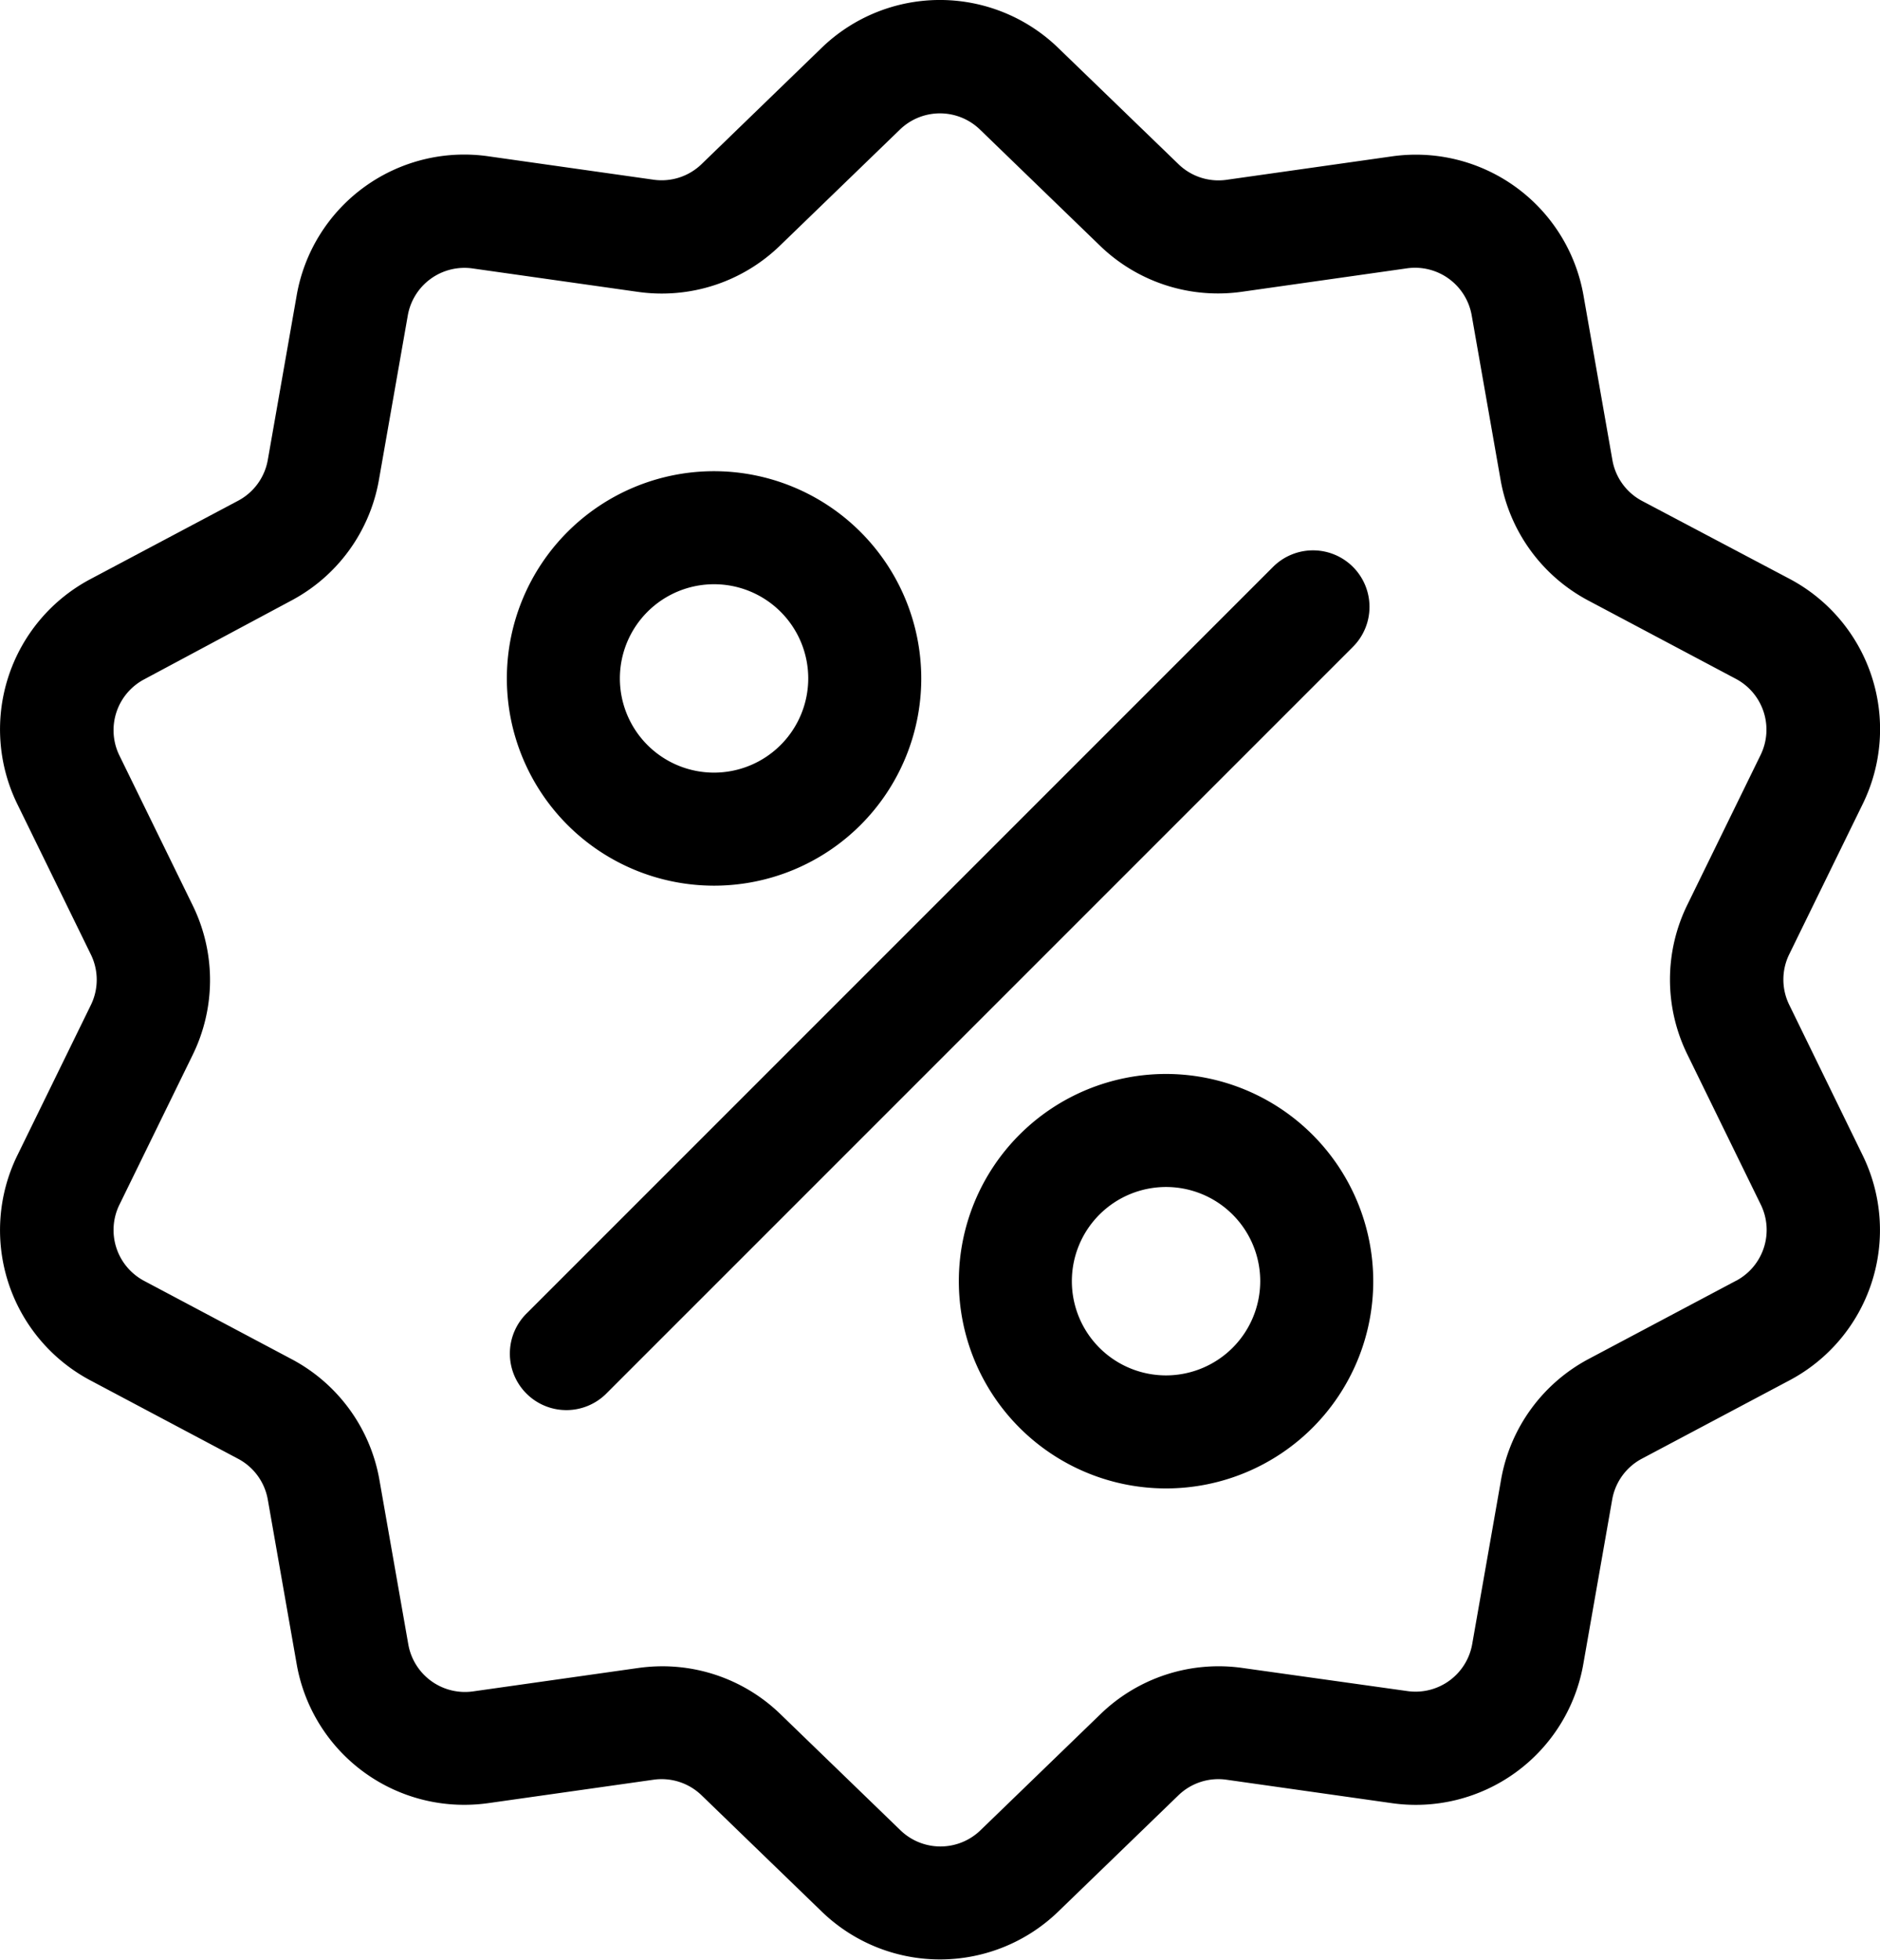 <svg xmlns="http://www.w3.org/2000/svg" width="18.364" height="19.139" viewBox="0 0 18.364 19.139">
  <g id="sale" transform="translate(-10.359 0.002)">
    <g id="Group_4" data-name="Group 4" transform="translate(10.359 -0.002)">
      <g id="Group_3" data-name="Group 3" transform="translate(0 0)">
        <path id="Path_6737" data-name="Path 6737" d="M27.838,9.815a.561.561,0,0,1,0-.5l.714-1.46a1.661,1.661,0,0,0-.717-2.206L26.4,4.891a.561.561,0,0,1-.291-.4l-.281-1.6A1.662,1.662,0,0,0,23.95,1.526l-1.609.228a.561.561,0,0,1-.471-.153L20.7.47a1.661,1.661,0,0,0-2.32,0L17.213,1.6a.561.561,0,0,1-.471.153l-1.609-.228a1.661,1.661,0,0,0-1.877,1.364l-.281,1.6a.561.561,0,0,1-.291.4l-1.436.762a1.661,1.661,0,0,0-.717,2.206l.714,1.46a.561.561,0,0,1,0,.5l-.714,1.46a1.661,1.661,0,0,0,.717,2.206l1.436.762a.561.561,0,0,1,.291.4l.281,1.6a1.66,1.66,0,0,0,1.638,1.38,1.707,1.707,0,0,0,.239-.017l1.609-.228a.561.561,0,0,1,.471.153l1.168,1.13a1.661,1.661,0,0,0,2.32,0l1.168-1.13a.561.561,0,0,1,.471-.153l1.609.228a1.661,1.661,0,0,0,1.877-1.364l.281-1.6a.561.561,0,0,1,.291-.4l1.436-.762a1.661,1.661,0,0,0,.717-2.206Zm-.52,2.691-1.436.762a1.658,1.658,0,0,0-.861,1.185l-.281,1.6a.562.562,0,0,1-.635.461L22.5,16.289a1.657,1.657,0,0,0-1.394.453l-1.168,1.13a.562.562,0,0,1-.785,0l-1.168-1.13a1.656,1.656,0,0,0-1.156-.47,1.694,1.694,0,0,0-.238.017l-1.609.228a.562.562,0,0,1-.635-.461l-.281-1.6a1.658,1.658,0,0,0-.861-1.185l-1.436-.762a.562.562,0,0,1-.243-.746l.714-1.46a1.658,1.658,0,0,0,0-1.465l-.714-1.46a.562.562,0,0,1,.243-.746L13.2,5.866a1.658,1.658,0,0,0,.861-1.185l.281-1.6a.562.562,0,0,1,.635-.461l1.609.228a1.658,1.658,0,0,0,1.394-.453l1.168-1.13a.562.562,0,0,1,.785,0L21.1,2.394a1.657,1.657,0,0,0,1.394.453L24.1,2.619a.562.562,0,0,1,.635.461l.281,1.6a1.658,1.658,0,0,0,.861,1.185l1.436.762a.562.562,0,0,1,.243.746l-.714,1.46a1.658,1.658,0,0,0,0,1.465l.714,1.46A.562.562,0,0,1,27.317,12.507Z" transform="translate(-10.359 0.002)"/>
      </g>
    </g>
    <g id="Group_6" data-name="Group 6" transform="translate(15.347 5.373)">
      <g id="Group_5" data-name="Group 5" transform="translate(0)">
        <path id="Path_6738" data-name="Path 6738" d="M152.019,143.953a.552.552,0,0,0-.781,0l-7.285,7.285a.552.552,0,1,0,.78.781l7.285-7.285A.552.552,0,0,0,152.019,143.953Z" transform="translate(-143.791 -143.791)"/>
      </g>
    </g>
    <g id="Group_8" data-name="Group 8" transform="translate(15.31 4.6)">
      <g id="Group_7" data-name="Group 7" transform="translate(0)">
        <path id="Path_6739" data-name="Path 6739" d="M144.826,123.116a2.024,2.024,0,1,0,2.024,2.024A2.026,2.026,0,0,0,144.826,123.116Zm0,2.944a.92.92,0,1,1,.92-.92A.921.921,0,0,1,144.826,126.06Z" transform="translate(-142.802 -123.116)"/>
      </g>
    </g>
    <g id="Group_10" data-name="Group 10" transform="translate(19.725 10.487)">
      <g id="Group_9" data-name="Group 9">
        <path id="Path_6740" data-name="Path 6740" d="M262.946,280.61a2.024,2.024,0,1,0,2.024,2.024A2.026,2.026,0,0,0,262.946,280.61Zm0,2.944a.92.92,0,1,1,.92-.92A.921.921,0,0,1,262.946,283.554Z" transform="translate(-260.922 -280.61)"/>
      </g>
    </g>
  </g>
</svg>
